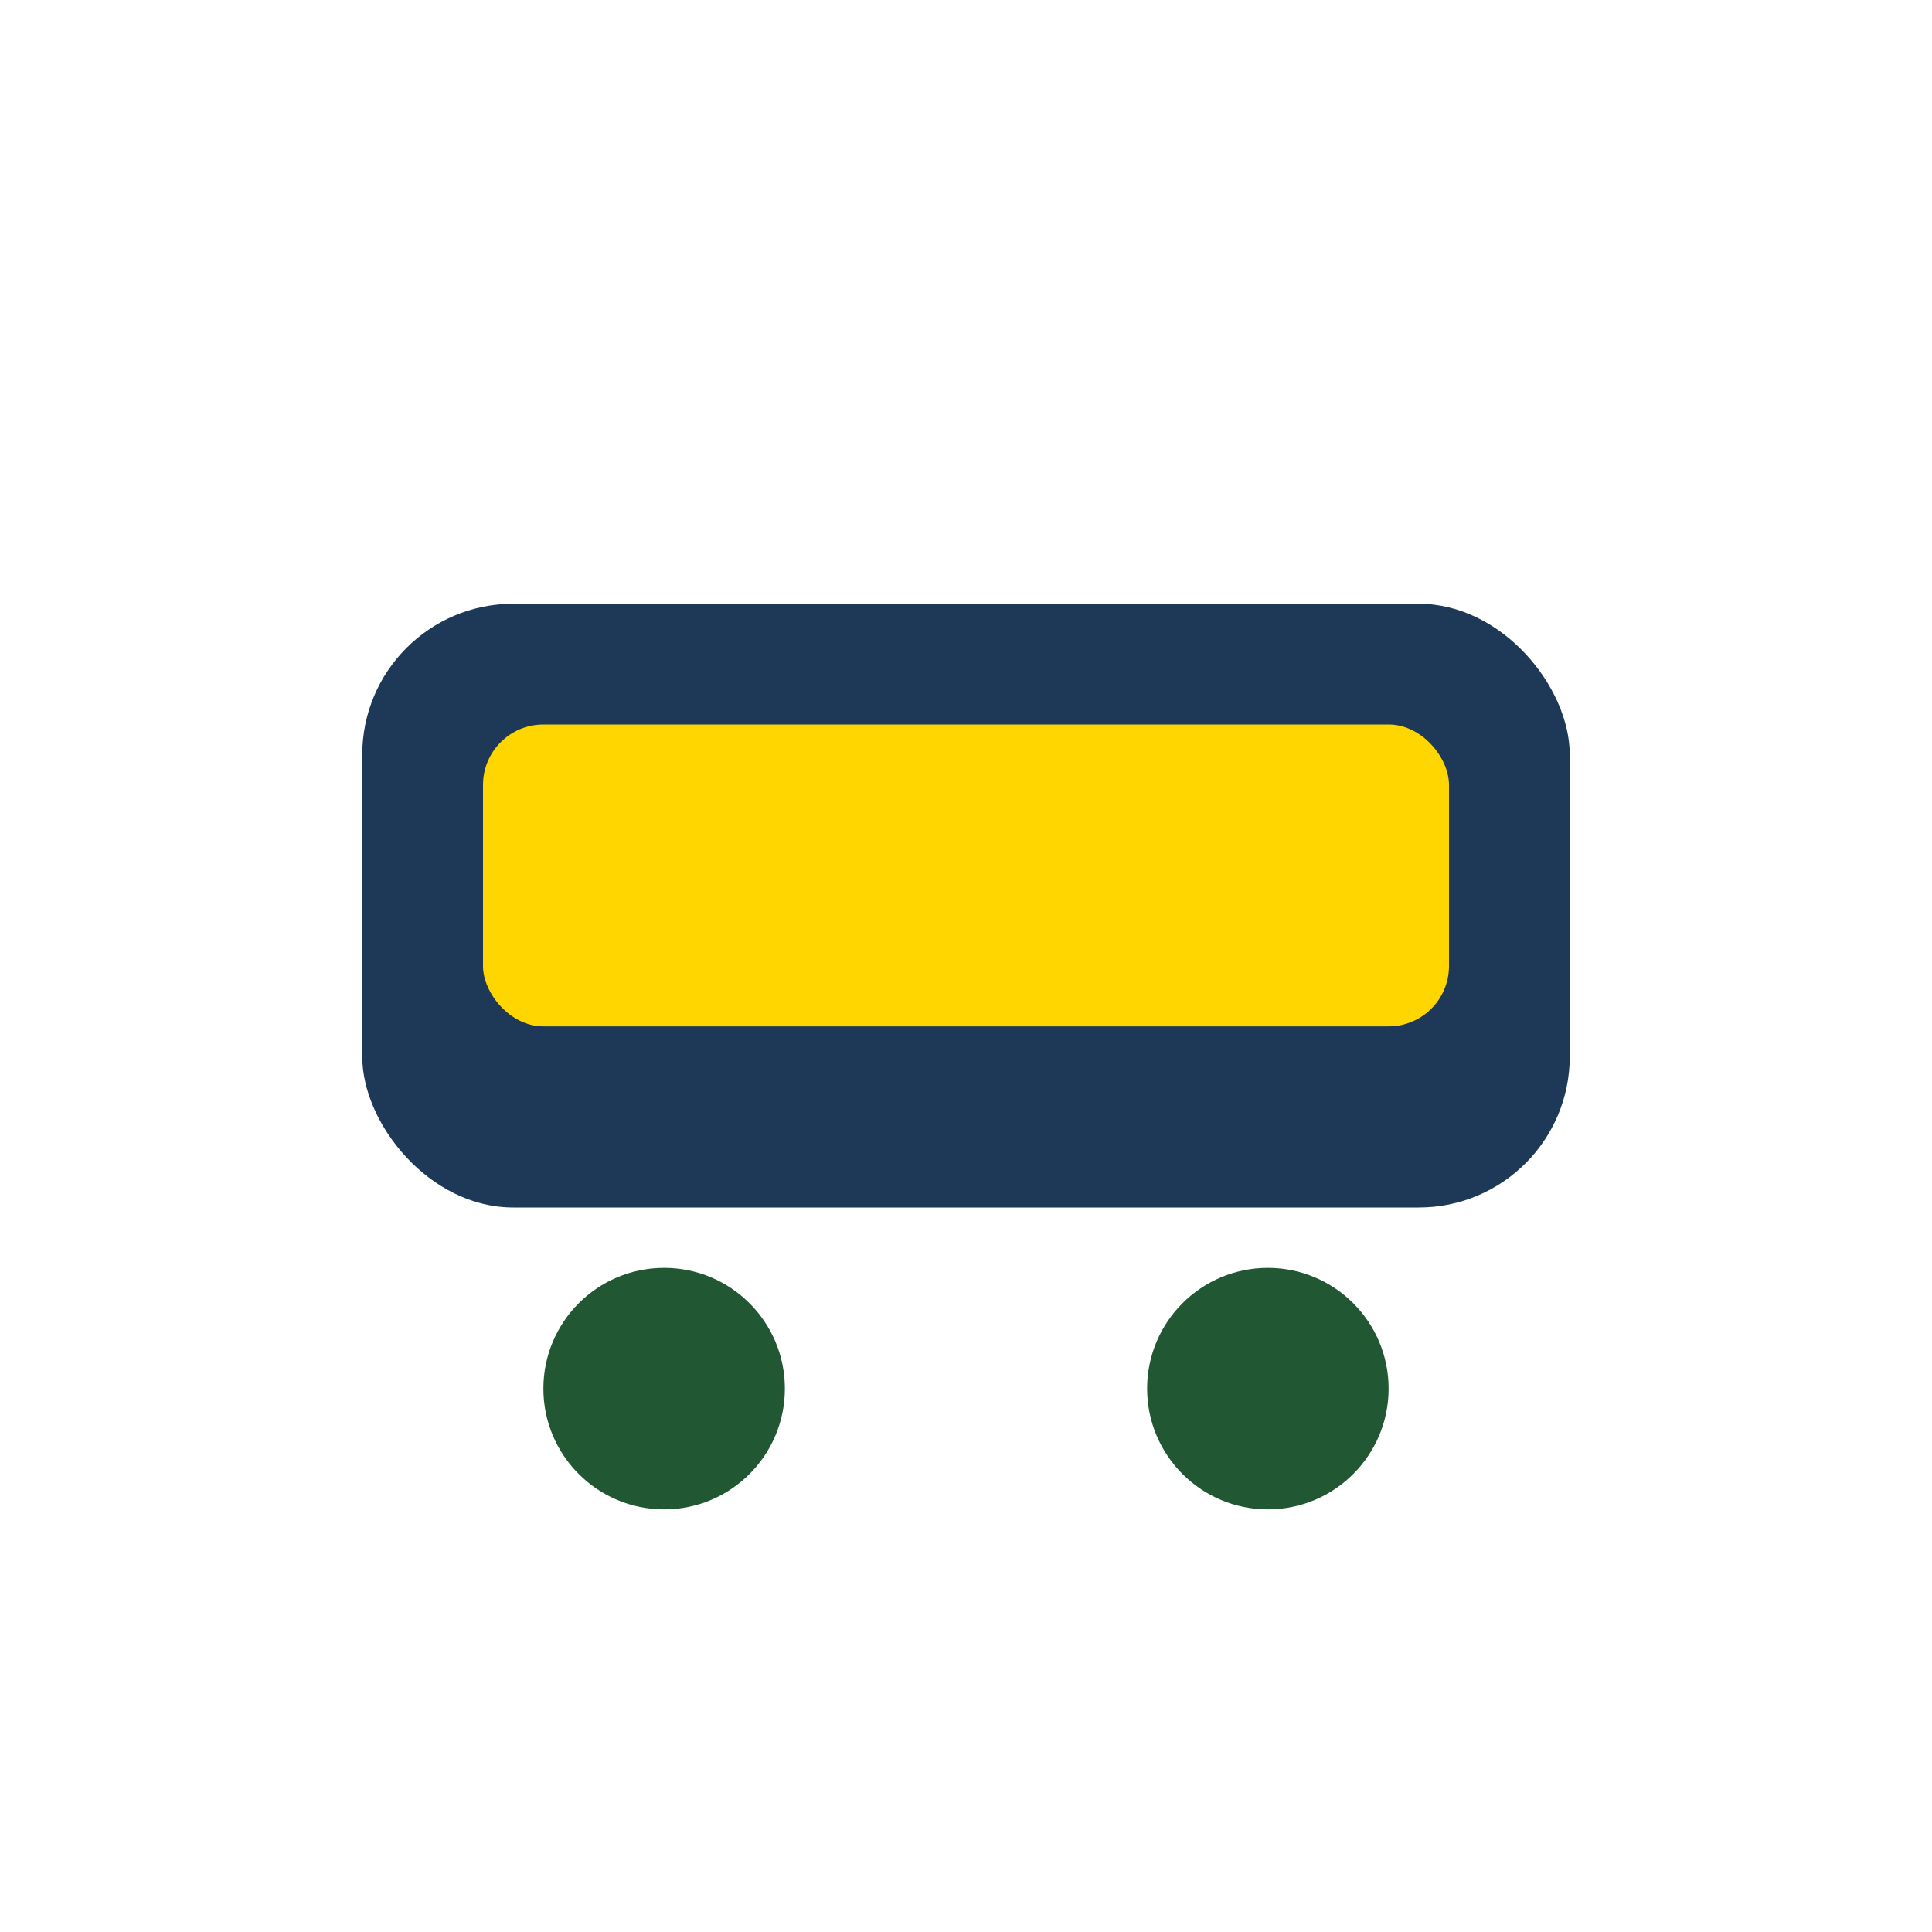 <?xml version="1.0" encoding="UTF-8"?>
<svg xmlns="http://www.w3.org/2000/svg" width="32" height="32" viewBox="0 0 32 32"><rect x="6" y="10" width="20" height="10" rx="2.5" fill="#1E3857"/><rect x="8" y="12" width="16" height="5" rx="1" fill="#FFD600"/><circle cx="11" cy="23" r="2" fill="#215732"/><circle cx="21" cy="23" r="2" fill="#215732"/></svg>